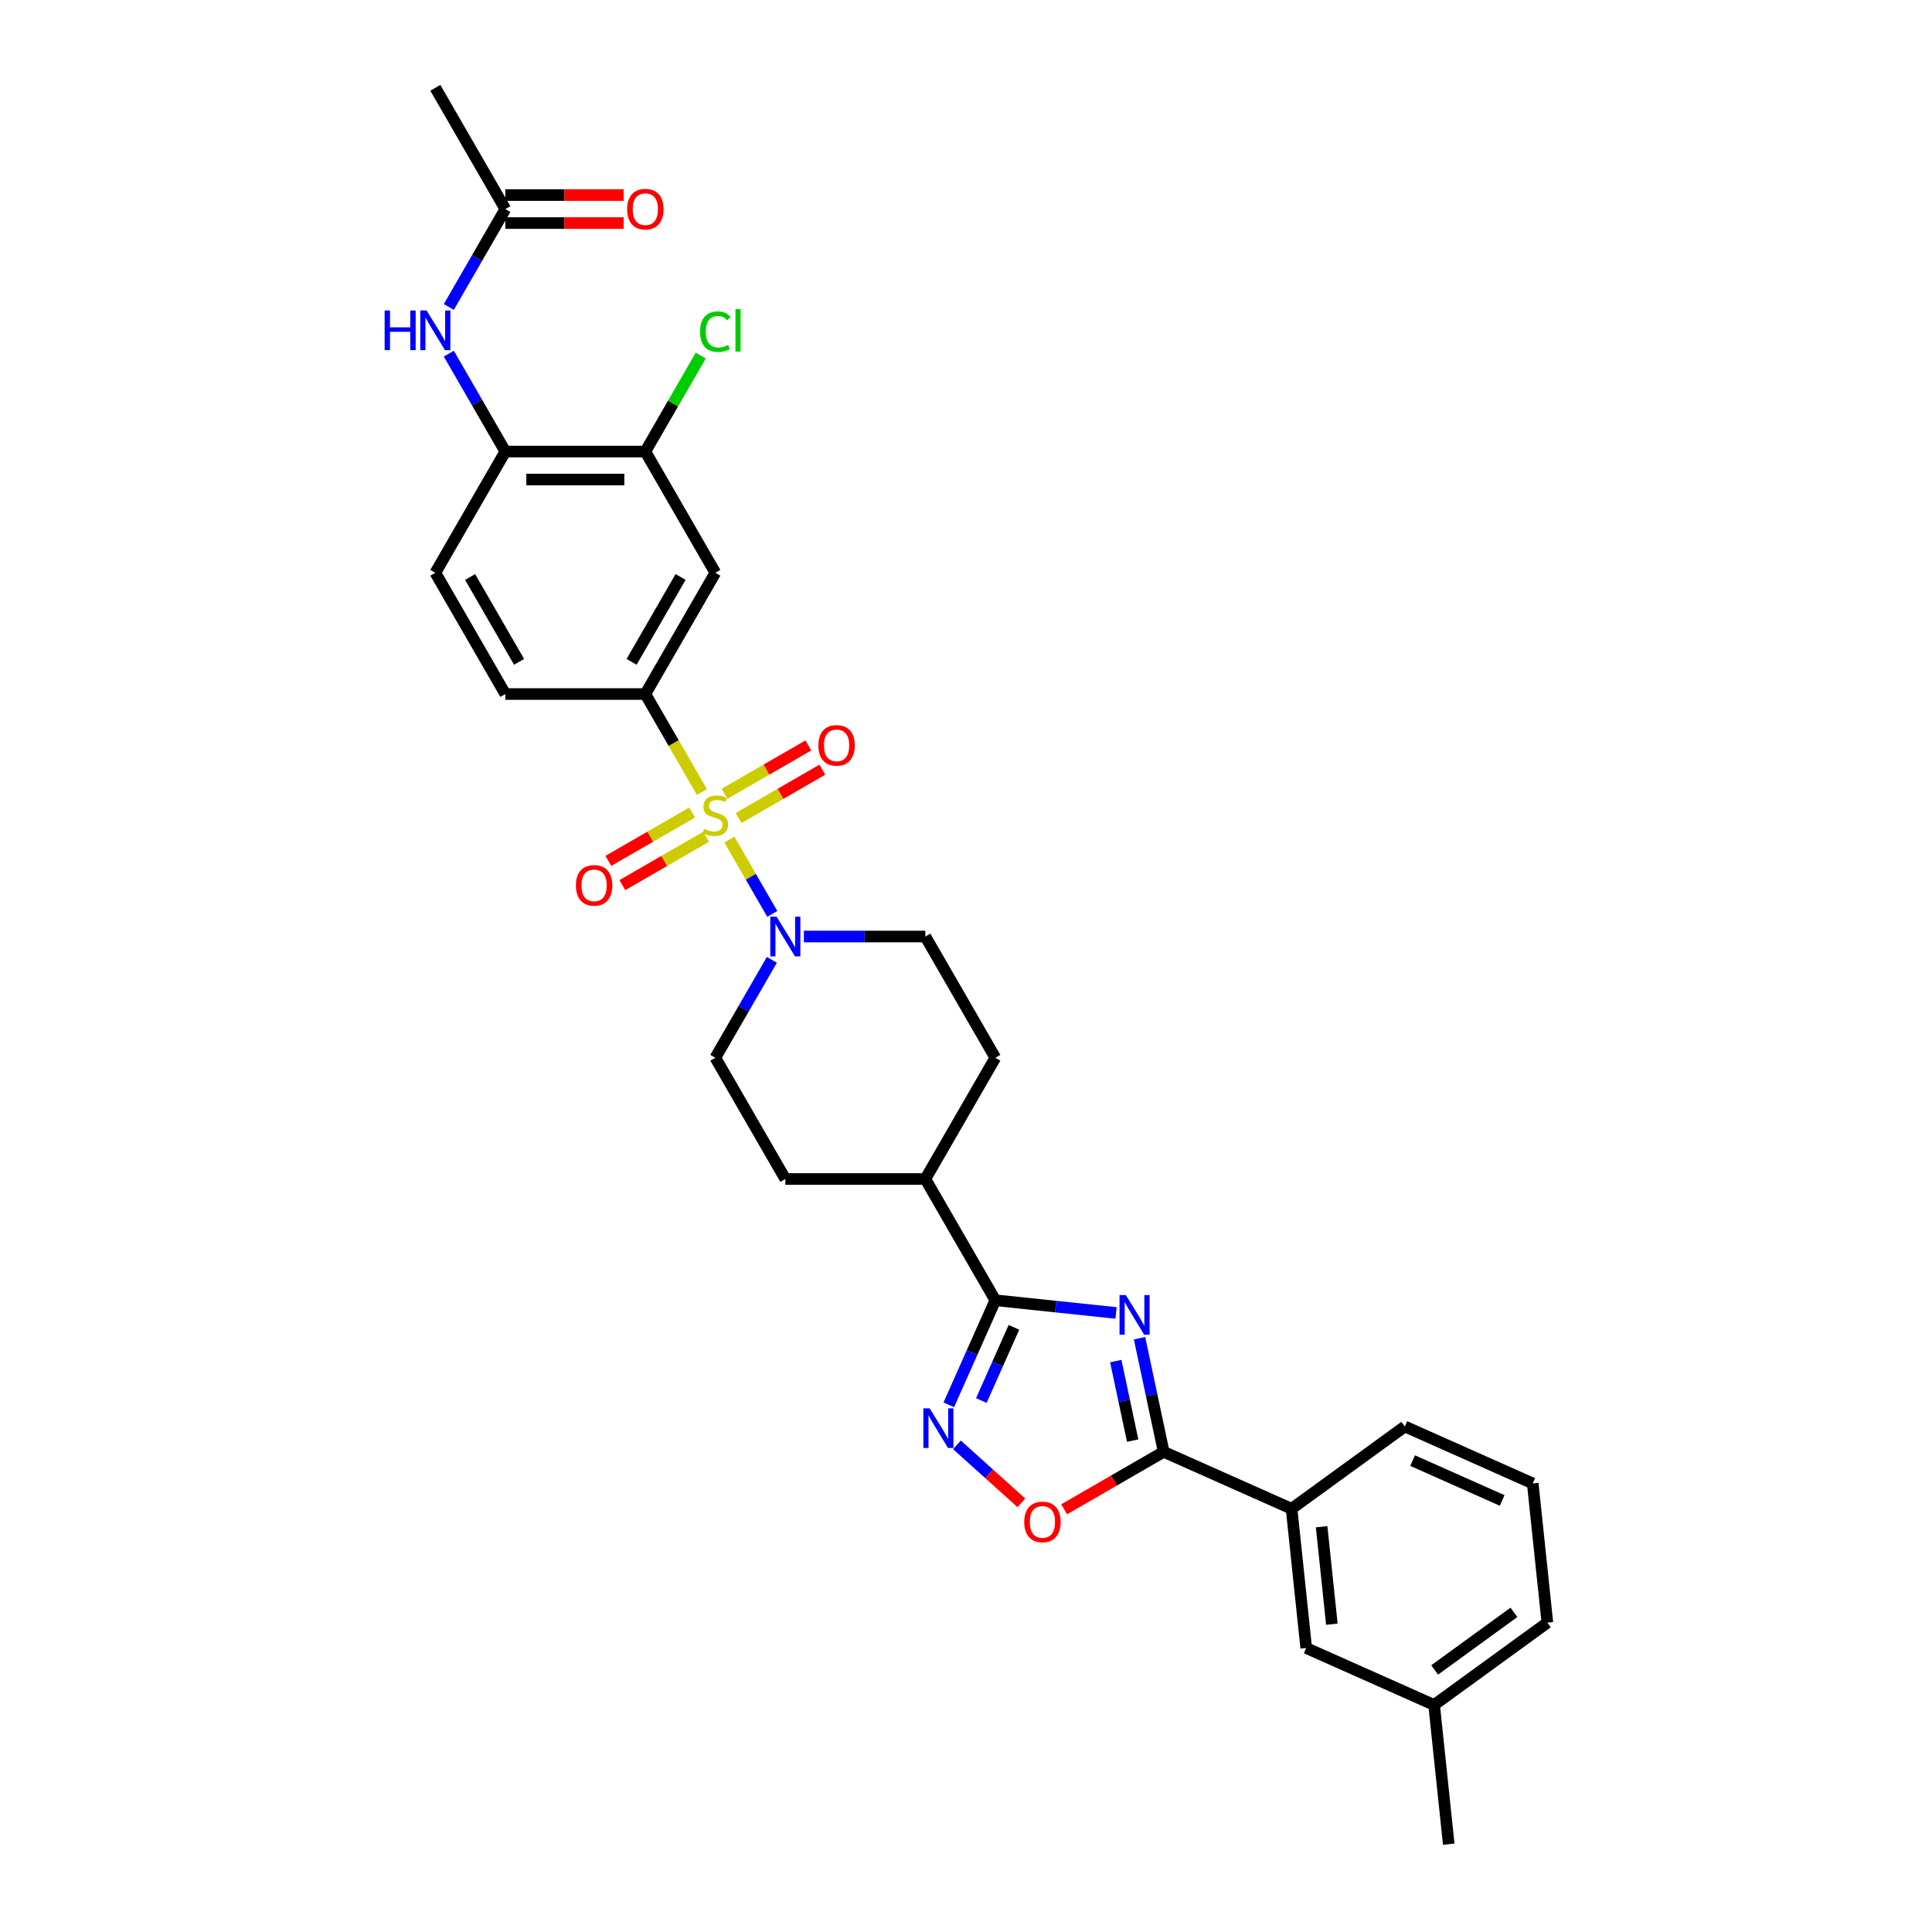 <?xml version='1.0' encoding='iso-8859-1'?>
<svg version='1.1' baseProfile='full'
              xmlns='http://www.w3.org/2000/svg'
                      xmlns:rdkit='http://www.rdkit.org/xml'
                      xmlns:xlink='http://www.w3.org/1999/xlink'
                  xml:space='preserve'
width='1000px' height='1000px' viewBox='0 0 1000 1000'>
<!-- END OF HEADER -->
<rect style='opacity:1.0;fill:#FFFFFF;stroke:none' width='1000' height='1000' x='0' y='0'> </rect>
<path class='bond-4' d='M 377.53,434.582 L 388.63,453.808' style='fill:none;fill-rule:evenodd;stroke:#CCCC00;stroke-width:6px;stroke-linecap:butt;stroke-linejoin:miter;stroke-opacity:1' />
<path class='bond-4' d='M 388.63,453.808 L 399.73,473.034' style='fill:none;fill-rule:evenodd;stroke:#0000FF;stroke-width:6px;stroke-linecap:butt;stroke-linejoin:miter;stroke-opacity:1' />
<path class='bond-5' d='M 363.305,409.944 L 348.666,384.588' style='fill:none;fill-rule:evenodd;stroke:#CCCC00;stroke-width:6px;stroke-linecap:butt;stroke-linejoin:miter;stroke-opacity:1' />
<path class='bond-5' d='M 348.666,384.588 L 334.026,359.232' style='fill:none;fill-rule:evenodd;stroke:#000000;stroke-width:6px;stroke-linecap:butt;stroke-linejoin:miter;stroke-opacity:1' />
<path class='bond-12' d='M 358.244,420.557 L 336.556,433.078' style='fill:none;fill-rule:evenodd;stroke:#CCCC00;stroke-width:6px;stroke-linecap:butt;stroke-linejoin:miter;stroke-opacity:1' />
<path class='bond-12' d='M 336.556,433.078 L 314.869,445.599' style='fill:none;fill-rule:evenodd;stroke:#FF0000;stroke-width:6px;stroke-linecap:butt;stroke-linejoin:miter;stroke-opacity:1' />
<path class='bond-12' d='M 365.49,433.108 L 343.803,445.629' style='fill:none;fill-rule:evenodd;stroke:#CCCC00;stroke-width:6px;stroke-linecap:butt;stroke-linejoin:miter;stroke-opacity:1' />
<path class='bond-12' d='M 343.803,445.629 L 322.116,458.15' style='fill:none;fill-rule:evenodd;stroke:#FF0000;stroke-width:6px;stroke-linecap:butt;stroke-linejoin:miter;stroke-opacity:1' />
<path class='bond-13' d='M 382.273,423.418 L 403.96,410.897' style='fill:none;fill-rule:evenodd;stroke:#CCCC00;stroke-width:6px;stroke-linecap:butt;stroke-linejoin:miter;stroke-opacity:1' />
<path class='bond-13' d='M 403.96,410.897 L 425.647,398.376' style='fill:none;fill-rule:evenodd;stroke:#FF0000;stroke-width:6px;stroke-linecap:butt;stroke-linejoin:miter;stroke-opacity:1' />
<path class='bond-13' d='M 375.026,410.867 L 396.714,398.346' style='fill:none;fill-rule:evenodd;stroke:#CCCC00;stroke-width:6px;stroke-linecap:butt;stroke-linejoin:miter;stroke-opacity:1' />
<path class='bond-13' d='M 396.714,398.346 L 418.401,385.825' style='fill:none;fill-rule:evenodd;stroke:#FF0000;stroke-width:6px;stroke-linecap:butt;stroke-linejoin:miter;stroke-opacity:1' />
<path class='bond-0' d='M 577.659,679.576 L 546.422,676.293' style='fill:none;fill-rule:evenodd;stroke:#0000FF;stroke-width:6px;stroke-linecap:butt;stroke-linejoin:miter;stroke-opacity:1' />
<path class='bond-0' d='M 546.422,676.293 L 515.186,673.01' style='fill:none;fill-rule:evenodd;stroke:#000000;stroke-width:6px;stroke-linecap:butt;stroke-linejoin:miter;stroke-opacity:1' />
<path class='bond-2' d='M 589.819,692.657 L 596.069,722.06' style='fill:none;fill-rule:evenodd;stroke:#0000FF;stroke-width:6px;stroke-linecap:butt;stroke-linejoin:miter;stroke-opacity:1' />
<path class='bond-2' d='M 596.069,722.06 L 602.319,751.464' style='fill:none;fill-rule:evenodd;stroke:#000000;stroke-width:6px;stroke-linecap:butt;stroke-linejoin:miter;stroke-opacity:1' />
<path class='bond-2' d='M 577.518,704.491 L 581.893,725.074' style='fill:none;fill-rule:evenodd;stroke:#0000FF;stroke-width:6px;stroke-linecap:butt;stroke-linejoin:miter;stroke-opacity:1' />
<path class='bond-2' d='M 581.893,725.074 L 586.268,745.656' style='fill:none;fill-rule:evenodd;stroke:#000000;stroke-width:6px;stroke-linecap:butt;stroke-linejoin:miter;stroke-opacity:1' />
<path class='bond-1' d='M 515.186,673.01 L 478.954,610.254' style='fill:none;fill-rule:evenodd;stroke:#000000;stroke-width:6px;stroke-linecap:butt;stroke-linejoin:miter;stroke-opacity:1' />
<path class='bond-3' d='M 515.186,673.01 L 503.137,700.073' style='fill:none;fill-rule:evenodd;stroke:#000000;stroke-width:6px;stroke-linecap:butt;stroke-linejoin:miter;stroke-opacity:1' />
<path class='bond-3' d='M 503.137,700.073 L 491.087,727.136' style='fill:none;fill-rule:evenodd;stroke:#0000FF;stroke-width:6px;stroke-linecap:butt;stroke-linejoin:miter;stroke-opacity:1' />
<path class='bond-3' d='M 524.811,687.023 L 516.376,705.968' style='fill:none;fill-rule:evenodd;stroke:#000000;stroke-width:6px;stroke-linecap:butt;stroke-linejoin:miter;stroke-opacity:1' />
<path class='bond-3' d='M 516.376,705.968 L 507.942,724.912' style='fill:none;fill-rule:evenodd;stroke:#0000FF;stroke-width:6px;stroke-linecap:butt;stroke-linejoin:miter;stroke-opacity:1' />
<path class='bond-11' d='M 602.319,751.464 L 668.518,780.938' style='fill:none;fill-rule:evenodd;stroke:#000000;stroke-width:6px;stroke-linecap:butt;stroke-linejoin:miter;stroke-opacity:1' />
<path class='bond-33' d='M 602.319,751.464 L 576.557,766.338' style='fill:none;fill-rule:evenodd;stroke:#000000;stroke-width:6px;stroke-linecap:butt;stroke-linejoin:miter;stroke-opacity:1' />
<path class='bond-33' d='M 576.557,766.338 L 550.795,781.212' style='fill:none;fill-rule:evenodd;stroke:#FF0000;stroke-width:6px;stroke-linecap:butt;stroke-linejoin:miter;stroke-opacity:1' />
<path class='bond-6' d='M 495.306,747.847 L 511.98,762.86' style='fill:none;fill-rule:evenodd;stroke:#0000FF;stroke-width:6px;stroke-linecap:butt;stroke-linejoin:miter;stroke-opacity:1' />
<path class='bond-6' d='M 511.98,762.86 L 528.654,777.874' style='fill:none;fill-rule:evenodd;stroke:#FF0000;stroke-width:6px;stroke-linecap:butt;stroke-linejoin:miter;stroke-opacity:1' />
<path class='bond-16' d='M 399.52,496.816 L 384.889,522.157' style='fill:none;fill-rule:evenodd;stroke:#0000FF;stroke-width:6px;stroke-linecap:butt;stroke-linejoin:miter;stroke-opacity:1' />
<path class='bond-16' d='M 384.889,522.157 L 370.258,547.499' style='fill:none;fill-rule:evenodd;stroke:#000000;stroke-width:6px;stroke-linecap:butt;stroke-linejoin:miter;stroke-opacity:1' />
<path class='bond-17' d='M 416.084,484.743 L 447.519,484.743' style='fill:none;fill-rule:evenodd;stroke:#0000FF;stroke-width:6px;stroke-linecap:butt;stroke-linejoin:miter;stroke-opacity:1' />
<path class='bond-17' d='M 447.519,484.743 L 478.954,484.743' style='fill:none;fill-rule:evenodd;stroke:#000000;stroke-width:6px;stroke-linecap:butt;stroke-linejoin:miter;stroke-opacity:1' />
<path class='bond-7' d='M 334.026,359.232 L 370.258,296.477' style='fill:none;fill-rule:evenodd;stroke:#000000;stroke-width:6px;stroke-linecap:butt;stroke-linejoin:miter;stroke-opacity:1' />
<path class='bond-7' d='M 326.91,342.572 L 352.272,298.643' style='fill:none;fill-rule:evenodd;stroke:#000000;stroke-width:6px;stroke-linecap:butt;stroke-linejoin:miter;stroke-opacity:1' />
<path class='bond-18' d='M 334.026,359.232 L 261.563,359.232' style='fill:none;fill-rule:evenodd;stroke:#000000;stroke-width:6px;stroke-linecap:butt;stroke-linejoin:miter;stroke-opacity:1' />
<path class='bond-10' d='M 370.258,296.477 L 334.026,233.721' style='fill:none;fill-rule:evenodd;stroke:#000000;stroke-width:6px;stroke-linecap:butt;stroke-linejoin:miter;stroke-opacity:1' />
<path class='bond-8' d='M 232.301,183.038 L 246.932,208.38' style='fill:none;fill-rule:evenodd;stroke:#0000FF;stroke-width:6px;stroke-linecap:butt;stroke-linejoin:miter;stroke-opacity:1' />
<path class='bond-8' d='M 246.932,208.38 L 261.563,233.721' style='fill:none;fill-rule:evenodd;stroke:#000000;stroke-width:6px;stroke-linecap:butt;stroke-linejoin:miter;stroke-opacity:1' />
<path class='bond-14' d='M 232.301,158.893 L 246.932,133.552' style='fill:none;fill-rule:evenodd;stroke:#0000FF;stroke-width:6px;stroke-linecap:butt;stroke-linejoin:miter;stroke-opacity:1' />
<path class='bond-14' d='M 246.932,133.552 L 261.563,108.21' style='fill:none;fill-rule:evenodd;stroke:#000000;stroke-width:6px;stroke-linecap:butt;stroke-linejoin:miter;stroke-opacity:1' />
<path class='bond-9' d='M 261.563,233.721 L 225.331,296.477' style='fill:none;fill-rule:evenodd;stroke:#000000;stroke-width:6px;stroke-linecap:butt;stroke-linejoin:miter;stroke-opacity:1' />
<path class='bond-31' d='M 261.563,233.721 L 334.026,233.721' style='fill:none;fill-rule:evenodd;stroke:#000000;stroke-width:6px;stroke-linecap:butt;stroke-linejoin:miter;stroke-opacity:1' />
<path class='bond-31' d='M 272.432,248.214 L 323.157,248.214' style='fill:none;fill-rule:evenodd;stroke:#000000;stroke-width:6px;stroke-linecap:butt;stroke-linejoin:miter;stroke-opacity:1' />
<path class='bond-24' d='M 334.026,233.721 L 348.369,208.88' style='fill:none;fill-rule:evenodd;stroke:#000000;stroke-width:6px;stroke-linecap:butt;stroke-linejoin:miter;stroke-opacity:1' />
<path class='bond-24' d='M 348.369,208.88 L 362.711,184.038' style='fill:none;fill-rule:evenodd;stroke:#00CC00;stroke-width:6px;stroke-linecap:butt;stroke-linejoin:miter;stroke-opacity:1' />
<path class='bond-19' d='M 668.518,780.938 L 676.092,853.005' style='fill:none;fill-rule:evenodd;stroke:#000000;stroke-width:6px;stroke-linecap:butt;stroke-linejoin:miter;stroke-opacity:1' />
<path class='bond-19' d='M 684.067,790.233 L 689.37,840.68' style='fill:none;fill-rule:evenodd;stroke:#000000;stroke-width:6px;stroke-linecap:butt;stroke-linejoin:miter;stroke-opacity:1' />
<path class='bond-26' d='M 668.518,780.938 L 727.142,738.345' style='fill:none;fill-rule:evenodd;stroke:#000000;stroke-width:6px;stroke-linecap:butt;stroke-linejoin:miter;stroke-opacity:1' />
<path class='bond-21' d='M 261.563,115.456 L 292.179,115.456' style='fill:none;fill-rule:evenodd;stroke:#000000;stroke-width:6px;stroke-linecap:butt;stroke-linejoin:miter;stroke-opacity:1' />
<path class='bond-21' d='M 292.179,115.456 L 322.794,115.456' style='fill:none;fill-rule:evenodd;stroke:#FF0000;stroke-width:6px;stroke-linecap:butt;stroke-linejoin:miter;stroke-opacity:1' />
<path class='bond-21' d='M 261.563,100.964 L 292.179,100.964' style='fill:none;fill-rule:evenodd;stroke:#000000;stroke-width:6px;stroke-linecap:butt;stroke-linejoin:miter;stroke-opacity:1' />
<path class='bond-21' d='M 292.179,100.964 L 322.794,100.964' style='fill:none;fill-rule:evenodd;stroke:#FF0000;stroke-width:6px;stroke-linecap:butt;stroke-linejoin:miter;stroke-opacity:1' />
<path class='bond-28' d='M 261.563,108.21 L 225.331,45.455' style='fill:none;fill-rule:evenodd;stroke:#000000;stroke-width:6px;stroke-linecap:butt;stroke-linejoin:miter;stroke-opacity:1' />
<path class='bond-15' d='M 478.954,610.254 L 515.186,547.499' style='fill:none;fill-rule:evenodd;stroke:#000000;stroke-width:6px;stroke-linecap:butt;stroke-linejoin:miter;stroke-opacity:1' />
<path class='bond-32' d='M 478.954,610.254 L 406.49,610.254' style='fill:none;fill-rule:evenodd;stroke:#000000;stroke-width:6px;stroke-linecap:butt;stroke-linejoin:miter;stroke-opacity:1' />
<path class='bond-22' d='M 370.258,547.499 L 406.49,610.254' style='fill:none;fill-rule:evenodd;stroke:#000000;stroke-width:6px;stroke-linecap:butt;stroke-linejoin:miter;stroke-opacity:1' />
<path class='bond-23' d='M 478.954,484.743 L 515.186,547.499' style='fill:none;fill-rule:evenodd;stroke:#000000;stroke-width:6px;stroke-linecap:butt;stroke-linejoin:miter;stroke-opacity:1' />
<path class='bond-20' d='M 261.563,359.232 L 225.331,296.477' style='fill:none;fill-rule:evenodd;stroke:#000000;stroke-width:6px;stroke-linecap:butt;stroke-linejoin:miter;stroke-opacity:1' />
<path class='bond-20' d='M 268.679,342.572 L 243.317,298.643' style='fill:none;fill-rule:evenodd;stroke:#000000;stroke-width:6px;stroke-linecap:butt;stroke-linejoin:miter;stroke-opacity:1' />
<path class='bond-25' d='M 676.092,853.005 L 742.291,882.479' style='fill:none;fill-rule:evenodd;stroke:#000000;stroke-width:6px;stroke-linecap:butt;stroke-linejoin:miter;stroke-opacity:1' />
<path class='bond-30' d='M 742.291,882.479 L 749.866,954.545' style='fill:none;fill-rule:evenodd;stroke:#000000;stroke-width:6px;stroke-linecap:butt;stroke-linejoin:miter;stroke-opacity:1' />
<path class='bond-34' d='M 742.291,882.479 L 800.916,839.885' style='fill:none;fill-rule:evenodd;stroke:#000000;stroke-width:6px;stroke-linecap:butt;stroke-linejoin:miter;stroke-opacity:1' />
<path class='bond-34' d='M 742.566,864.365 L 783.603,834.55' style='fill:none;fill-rule:evenodd;stroke:#000000;stroke-width:6px;stroke-linecap:butt;stroke-linejoin:miter;stroke-opacity:1' />
<path class='bond-27' d='M 727.142,738.345 L 793.341,767.819' style='fill:none;fill-rule:evenodd;stroke:#000000;stroke-width:6px;stroke-linecap:butt;stroke-linejoin:miter;stroke-opacity:1' />
<path class='bond-27' d='M 731.177,756.006 L 777.517,776.637' style='fill:none;fill-rule:evenodd;stroke:#000000;stroke-width:6px;stroke-linecap:butt;stroke-linejoin:miter;stroke-opacity:1' />
<path class='bond-29' d='M 793.341,767.819 L 800.916,839.885' style='fill:none;fill-rule:evenodd;stroke:#000000;stroke-width:6px;stroke-linecap:butt;stroke-linejoin:miter;stroke-opacity:1' />
<path  class='atom-0' d='M 364.461 429.031
Q 364.693 429.118, 365.65 429.524
Q 366.606 429.93, 367.65 430.19
Q 368.722 430.422, 369.766 430.422
Q 371.708 430.422, 372.838 429.495
Q 373.968 428.538, 373.968 426.886
Q 373.968 425.756, 373.389 425.06
Q 372.838 424.364, 371.968 423.988
Q 371.099 423.611, 369.65 423.176
Q 367.823 422.625, 366.722 422.103
Q 365.65 421.582, 364.867 420.48
Q 364.113 419.379, 364.113 417.524
Q 364.113 414.944, 365.852 413.35
Q 367.621 411.756, 371.099 411.756
Q 373.476 411.756, 376.171 412.886
L 375.505 415.118
Q 373.041 414.103, 371.186 414.103
Q 369.186 414.103, 368.084 414.944
Q 366.983 415.756, 367.012 417.176
Q 367.012 418.277, 367.563 418.944
Q 368.142 419.611, 368.954 419.988
Q 369.794 420.364, 371.186 420.799
Q 373.041 421.379, 374.142 421.959
Q 375.244 422.538, 376.026 423.727
Q 376.838 424.886, 376.838 426.886
Q 376.838 429.727, 374.925 431.263
Q 373.041 432.77, 369.881 432.77
Q 368.055 432.77, 366.664 432.364
Q 365.302 431.988, 363.679 431.321
L 364.461 429.031
' fill='#CCCC00'/>
<path  class='atom-1' d='M 582.716 670.323
L 589.441 681.193
Q 590.108 682.265, 591.18 684.207
Q 592.253 686.149, 592.311 686.265
L 592.311 670.323
L 595.035 670.323
L 595.035 690.845
L 592.224 690.845
L 585.006 678.961
Q 584.166 677.57, 583.267 675.975
Q 582.398 674.381, 582.137 673.888
L 582.137 690.845
L 579.47 690.845
L 579.47 670.323
L 582.716 670.323
' fill='#0000FF'/>
<path  class='atom-4' d='M 481.176 728.948
L 487.901 739.817
Q 488.567 740.89, 489.64 742.832
Q 490.712 744.774, 490.77 744.89
L 490.77 728.948
L 493.495 728.948
L 493.495 749.469
L 490.683 749.469
L 483.466 737.585
Q 482.625 736.194, 481.727 734.6
Q 480.857 733.006, 480.596 732.513
L 480.596 749.469
L 477.93 749.469
L 477.93 728.948
L 481.176 728.948
' fill='#0000FF'/>
<path  class='atom-5' d='M 401.954 474.482
L 408.679 485.352
Q 409.345 486.424, 410.418 488.366
Q 411.49 490.308, 411.548 490.424
L 411.548 474.482
L 414.273 474.482
L 414.273 495.004
L 411.461 495.004
L 404.244 483.12
Q 403.403 481.729, 402.505 480.134
Q 401.635 478.54, 401.374 478.047
L 401.374 495.004
L 398.708 495.004
L 398.708 474.482
L 401.954 474.482
' fill='#0000FF'/>
<path  class='atom-7' d='M 530.143 787.754
Q 530.143 782.827, 532.578 780.073
Q 535.013 777.319, 539.563 777.319
Q 544.114 777.319, 546.549 780.073
Q 548.984 782.827, 548.984 787.754
Q 548.984 792.74, 546.52 795.58
Q 544.056 798.392, 539.563 798.392
Q 535.042 798.392, 532.578 795.58
Q 530.143 792.769, 530.143 787.754
M 539.563 796.073
Q 542.694 796.073, 544.375 793.986
Q 546.085 791.87, 546.085 787.754
Q 546.085 783.725, 544.375 781.696
Q 542.694 779.638, 539.563 779.638
Q 536.433 779.638, 534.723 781.667
Q 533.042 783.696, 533.042 787.754
Q 533.042 791.899, 534.723 793.986
Q 536.433 796.073, 539.563 796.073
' fill='#FF0000'/>
<path  class='atom-9' d='M 199.084 160.705
L 201.867 160.705
L 201.867 169.429
L 212.36 169.429
L 212.36 160.705
L 215.142 160.705
L 215.142 181.226
L 212.36 181.226
L 212.36 171.748
L 201.867 171.748
L 201.867 181.226
L 199.084 181.226
L 199.084 160.705
' fill='#0000FF'/>
<path  class='atom-9' d='M 220.794 160.705
L 227.519 171.574
Q 228.186 172.647, 229.258 174.589
Q 230.331 176.531, 230.389 176.647
L 230.389 160.705
L 233.113 160.705
L 233.113 181.226
L 230.302 181.226
L 223.084 169.342
Q 222.244 167.951, 221.345 166.357
Q 220.476 164.763, 220.215 164.27
L 220.215 181.226
L 217.548 181.226
L 217.548 160.705
L 220.794 160.705
' fill='#0000FF'/>
<path  class='atom-13' d='M 298.082 458.277
Q 298.082 453.35, 300.517 450.596
Q 302.952 447.843, 307.503 447.843
Q 312.053 447.843, 314.488 450.596
Q 316.923 453.35, 316.923 458.277
Q 316.923 463.263, 314.459 466.104
Q 311.996 468.915, 307.503 468.915
Q 302.981 468.915, 300.517 466.104
Q 298.082 463.292, 298.082 458.277
M 307.503 466.596
Q 310.633 466.596, 312.314 464.509
Q 314.025 462.393, 314.025 458.277
Q 314.025 454.248, 312.314 452.219
Q 310.633 450.161, 307.503 450.161
Q 304.372 450.161, 302.662 452.19
Q 300.981 454.219, 300.981 458.277
Q 300.981 462.422, 302.662 464.509
Q 304.372 466.596, 307.503 466.596
' fill='#FF0000'/>
<path  class='atom-14' d='M 423.593 385.814
Q 423.593 380.886, 426.028 378.132
Q 428.463 375.379, 433.014 375.379
Q 437.564 375.379, 439.999 378.132
Q 442.434 380.886, 442.434 385.814
Q 442.434 390.799, 439.97 393.64
Q 437.507 396.451, 433.014 396.451
Q 428.492 396.451, 426.028 393.64
Q 423.593 390.828, 423.593 385.814
M 433.014 394.132
Q 436.144 394.132, 437.825 392.046
Q 439.536 389.93, 439.536 385.814
Q 439.536 381.785, 437.825 379.756
Q 436.144 377.698, 433.014 377.698
Q 429.883 377.698, 428.173 379.727
Q 426.492 381.756, 426.492 385.814
Q 426.492 389.959, 428.173 392.046
Q 429.883 394.132, 433.014 394.132
' fill='#FF0000'/>
<path  class='atom-22' d='M 324.606 108.268
Q 324.606 103.34, 327.041 100.587
Q 329.476 97.833, 334.026 97.833
Q 338.577 97.833, 341.012 100.587
Q 343.447 103.34, 343.447 108.268
Q 343.447 113.254, 340.983 116.094
Q 338.519 118.906, 334.026 118.906
Q 329.505 118.906, 327.041 116.094
Q 324.606 113.283, 324.606 108.268
M 334.026 116.587
Q 337.157 116.587, 338.838 114.5
Q 340.548 112.384, 340.548 108.268
Q 340.548 104.239, 338.838 102.21
Q 337.157 100.152, 334.026 100.152
Q 330.896 100.152, 329.186 102.181
Q 327.505 104.21, 327.505 108.268
Q 327.505 112.413, 329.186 114.5
Q 330.896 116.587, 334.026 116.587
' fill='#FF0000'/>
<path  class='atom-25' d='M 362.345 171.676
Q 362.345 166.574, 364.722 163.908
Q 367.128 161.212, 371.679 161.212
Q 375.91 161.212, 378.171 164.197
L 376.258 165.763
Q 374.606 163.589, 371.679 163.589
Q 368.577 163.589, 366.925 165.676
Q 365.302 167.734, 365.302 171.676
Q 365.302 175.734, 366.983 177.821
Q 368.693 179.908, 371.997 179.908
Q 374.258 179.908, 376.896 178.545
L 377.708 180.719
Q 376.635 181.415, 375.012 181.821
Q 373.389 182.226, 371.592 182.226
Q 367.128 182.226, 364.722 179.502
Q 362.345 176.777, 362.345 171.676
' fill='#00CC00'/>
<path  class='atom-25' d='M 380.664 159.966
L 383.331 159.966
L 383.331 181.966
L 380.664 181.966
L 380.664 159.966
' fill='#00CC00'/>
</svg>

